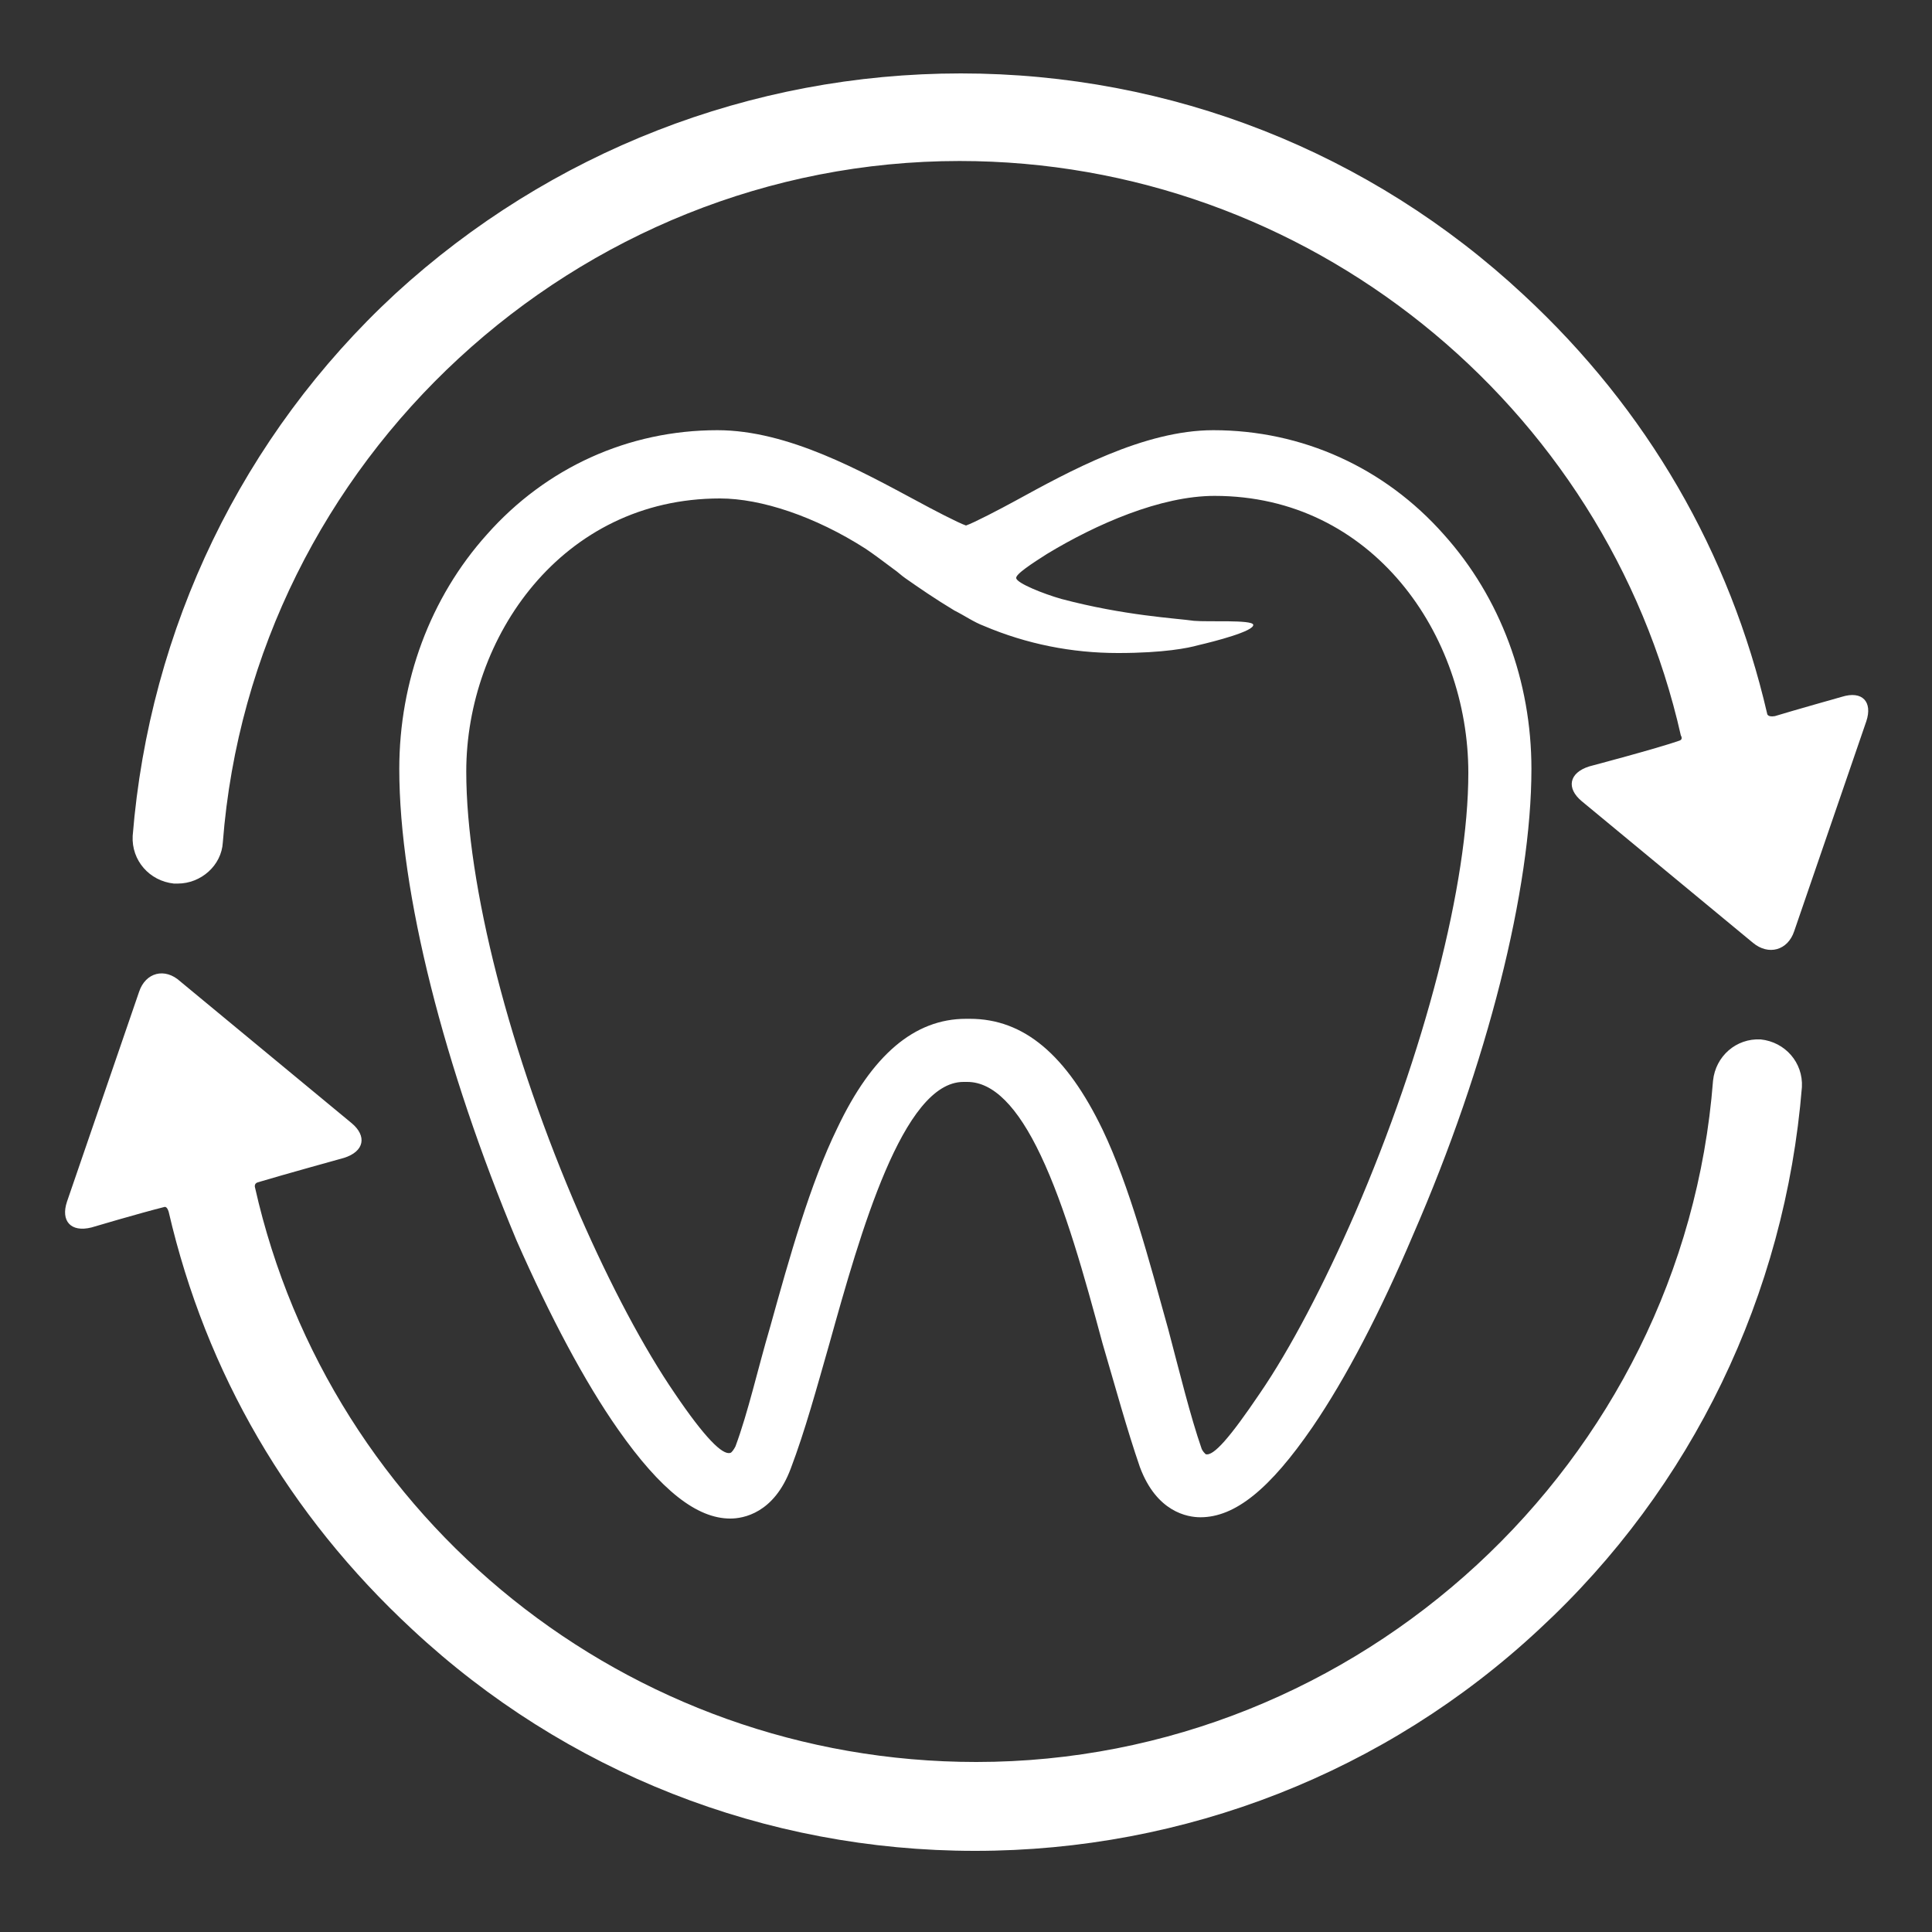 <?xml version="1.0" encoding="utf-8"?>
<svg version="1.1" baseProfile="tiny" id="Layer_1" xmlns="http://www.w3.org/2000/svg" xmlns:xlink="http://www.w3.org/1999/xlink"
	 x="0px" y="0px" width="150px" height="150px" viewBox="0 0 150 150" xml:space="preserve">
<rect x="0" y="0" width="150" height="150" fill="#333333" stroke="none"/>
<path id="icon" fill="#FFFFFF" d="M144.9,56l-5.6,16.3c-0.5,1.5-2,1.9-3.2,0.9l-13.3-11c-1.2-1-1-2.2,0.6-2.7c0,0,5.3-1.4,7-2
	c0.3-0.1,0.1-0.4,0.1-0.4c-5.8-25.7-29-44.6-56-44.6c-29.7,0-54.9,23.2-57.2,52.9c-0.1,1.8-1.7,3.2-3.5,3.2c-0.1,0-0.2,0-0.3,0
	c-1.9-0.2-3.3-1.8-3.2-3.7c1.3-16.1,8.5-31.1,20.4-42.1C42.7,11.8,58.3,5.7,74.6,5.7c16.3,0,31.8,6.1,43.7,17.2
	c9.6,8.9,16,20,18.9,32.5c0,0,0,0.3,0.6,0.2c1.3-0.4,5.2-1.5,5.2-1.5C144.6,53.6,145.4,54.5,144.9,56z M101.9,110.8
	c-3.3,4.8-6,7-8.7,7c-1,0-3.4-0.4-4.7-3.9c-1-2.9-1.9-6.2-2.9-9.6c-1.4-5.2-2.9-10.6-4.8-14.6c-1.8-3.8-3.7-5.7-5.7-5.7h-0.3
	c-4.7,0-8,11.7-10.4,20.3c-1,3.5-1.9,6.8-3,9.7c-1.3,3.5-3.7,3.9-4.7,3.9c-2.6,0-5.4-2.2-8.7-6.9c-2.6-3.7-5.3-8.8-7.9-14.7
	C34.5,82.9,31,69.3,31,59.7c0-6.8,2.4-13.3,6.8-18.2c4.6-5.2,11-8.1,17.9-8.1c5.5,0,11.2,3.2,15.5,5.5c1.1,0.6,3.2,1.7,3.8,1.9
	c0.6-0.2,2.7-1.3,3.8-1.9c4.2-2.3,10-5.5,15.4-5.5c6.9,0,13.3,2.9,17.9,8.1c4.4,4.9,6.8,11.4,6.8,18.2c0,9.3-3.4,22.9-9.2,36.2
	C107.2,101.8,104.5,107,101.9,110.8z M94.3,38.5c-4.2,0-9.2,2.2-13,4.5c-1.1,0.7-2.5,1.6-2.4,1.9c0.1,0.4,2.1,1.2,3.5,1.6
	c4.9,1.3,8.9,1.5,10.3,1.7c1.1,0.1,4.5-0.1,4.6,0.3c0.1,0.5-3,1.3-4.3,1.6c-0.7,0.2-2.6,0.6-6.2,0.6c-3.6,0-7.1-0.7-10.4-2.1
	c-0.8-0.3-1.5-0.8-2.3-1.2c-1.5-0.9-2.8-1.8-3.8-2.5c-0.3-0.2-0.6-0.5-0.9-0.7c-0.8-0.6-1.6-1.2-2.2-1.6c-3.9-2.5-8.1-3.9-11.3-3.9
	c-12.3,0-19.7,10.8-19.7,21.2c0,8.8,3.4,22,8.8,34.4c2.4,5.5,5,10.4,7.4,13.9c2.3,3.4,3.7,4.8,4.3,4.6c0.1,0,0.3-0.3,0.4-0.5
	c1-2.7,1.7-5.9,2.7-9.3c1.5-5.4,3.1-11.1,5.2-15.4c2.7-5.7,6-8.5,10-8.5h0.3c4.2,0,7.5,2.8,10.3,8.6c2.1,4.4,3.6,10.1,5.1,15.5
	c0.9,3.4,1.7,6.7,2.6,9.3c0.1,0.2,0.2,0.3,0.3,0.4c0.6,0.2,1.9-1.3,4.2-4.7c2.4-3.5,5-8.5,7.4-14c5.4-12.5,8.8-25.6,8.8-34.2
	C114,49.3,106.6,38.5,94.3,38.5z M14,76.2l13.3,11c1.2,1,1,2.2-0.6,2.7c0,0-4.7,1.3-6.7,1.9c-0.3,0.1-0.2,0.4-0.2,0.4
	c5.8,25.8,28.9,44.6,56,44.6c29.7,0,54.9-23.2,57.2-52.9c0.2-1.9,1.8-3.3,3.7-3.2c1.9,0.2,3.3,1.8,3.2,3.7
	c-1.3,16.1-8.5,31.1-20.4,42.1c-11.9,11.1-27.5,17.2-43.8,17.2c-16.3,0-31.8-6.1-43.7-17.2c-9.6-8.9-16-19.9-18.9-32.4
	c0,0-0.1-0.4-0.3-0.4c-2,0.5-5.7,1.6-5.7,1.6c-1.6,0.4-2.4-0.5-1.9-2l5.6-16.3C11.3,75.5,12.8,75.1,14,76.2z"/>
</svg>
